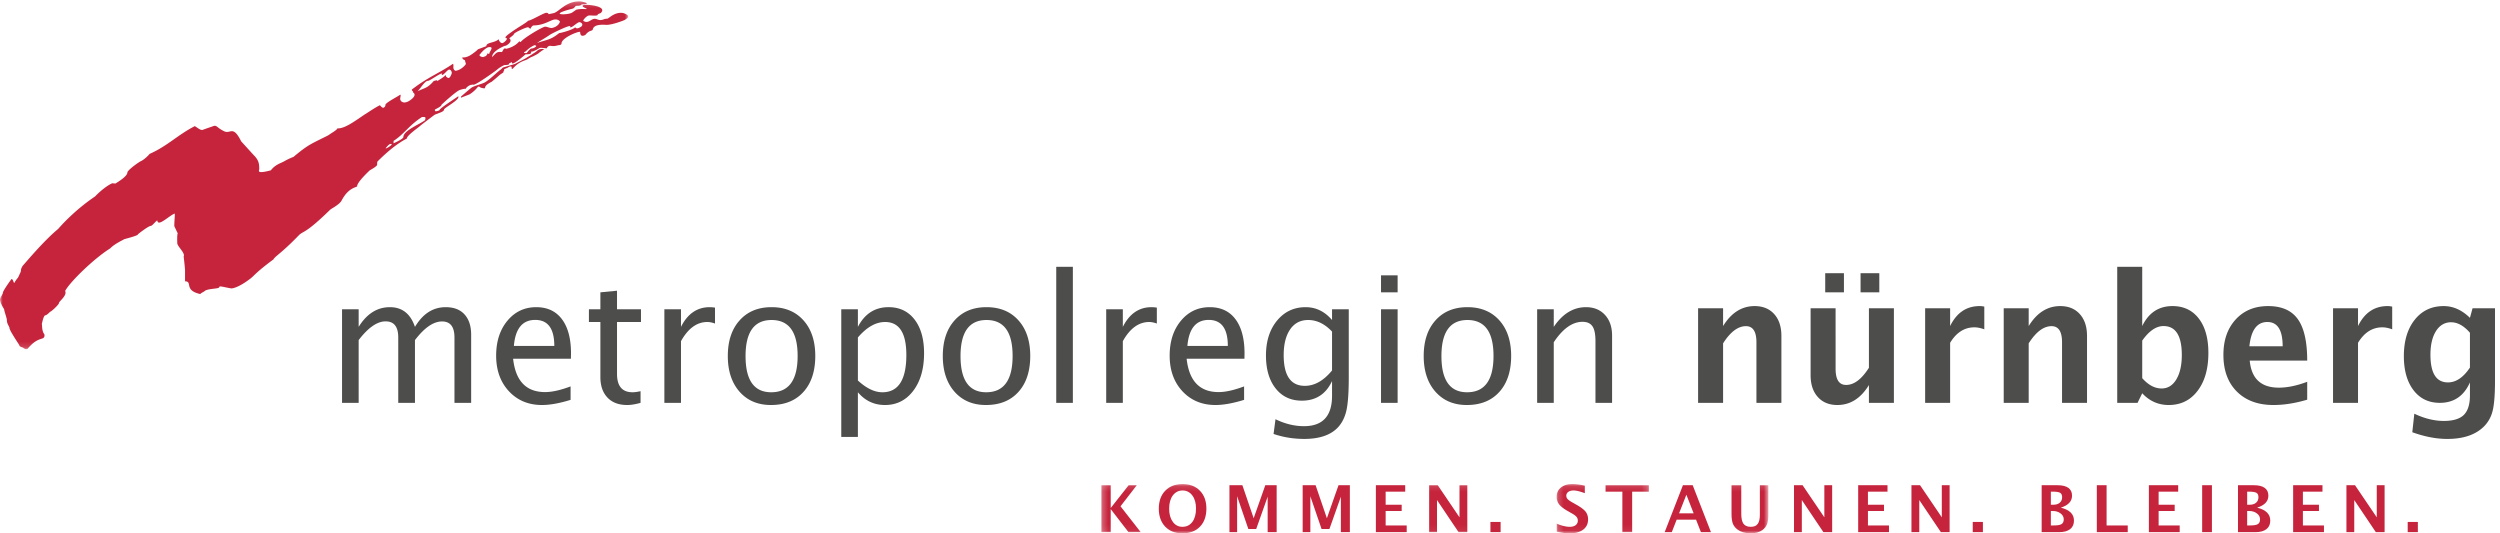 <?xml version="1.0" encoding="UTF-8"?><svg xmlns="http://www.w3.org/2000/svg" xmlns:xlink="http://www.w3.org/1999/xlink" width="450" height="96"><defs><path id="a" d="M0 .24h113.08v62.616H0z"/><path id="c" d="M.192.129h16.624v8.812H.192z"/><path id="e" d="M.239.129h120.066v8.812H.239z"/></defs><g fill="none" fill-rule="evenodd"><mask id="b" fill="#fff"><use xlink:href="#a"/></mask><path fill="#C6243C" d="M104.648 4.766c-.812.586-1.029.244-1.121.147-.286.374-2.32.992-2.873 1.041-1.535 1.221-1.986 1.123-3.986 1.775.784-.521 1.478-.88 2.29-1.449.328-.245 3.125-1.595 3.589-1.595.403 0-.241.228.162.228.404 0 1.319-1.059 1.694-.912.711.292.306.716.245.765m-8.894 3.955c-.296 0-.662.44-.942.831-.848.031-.363-.245-.265-.245.634-.569.854-.797 1.683-1.188 0 0 .161.016.291.162.005.131-.47.44-.767.44m-2.003-1.188s-.204.098-.26-.13c0 0-.629.961-2.304 1.368-.101.031-.192-.05-.296-.05-.297 0-.318.456-.576.652-.68-.066-.873-.017-1.442.602h-.011a.303.303 0 01-.071.081c-.01.017-.016.017-.026.033h.001c-.053.065-.105.113-.169.195-.011-.082-.005-.147 0-.211.236-1.042 2.253-1.824 2.294-1.824.326 0 1.009-.57 1.009-.895 0-.293-.103-.31-.236-.489.2-.097.829-.602.829-.699 0-.293 2.193-1.253 2.49-1.253.296 0 .296.243.503.26.096-.228.327-.602.625-.602 1.89-.017 3.114-1.074 3.854-1.074.297 0 .619.081.827.389-.236.88-1.302 1.156-1.538 1.156-.298 0-.832-.243-1.126-.243-.401 0-3.722 1.92-4.377 2.734m-5.672 2.116s-.095.195-.266-.097a2.674 2.674 0 01-.267.438c-.172.196-.312.147-.586.294-.226-.065-.508-.049-.645-.326h-.014c-.006 0-.015-.032-.019-.032 0 0 .808-1.14 1.586-1.416 1.248-.229.191.813.211 1.139m-7.557 4.297c-.313-.13-.252-.358-.322-.456-.208.375-1.49 1.074-1.49 1.124 0-.293-.213-.098-.62-.05-1.127 1.287-1.46 1.189-2.928 1.856.574-.537 1.28-1.871 1.887-1.871.297 0 2.092-1.303 2.433-1.303.296 0-.179.244.117.244.297 0 .949-.959 1.247-.959.43 0 .497.585.474.65-.414 1.27-.798.765-.798.765m-3.992 7.667c-.779.667-3.924 1.856-3.924 3.06 0 .293-1.219.879-1.761 1.123v-.44c1.879-1.188 2.751-2.782 5.122-4.297h.403c.363.082.164.277.16.554m-7.119 5.111c.129-.196.376-.554.792-.798.896-.162-.463.782-.792.798m42.744-24.383c-1.577-.245-2.565 1.025-2.863 1.025-.578 0-.688.244-1.283.244-.296 0-.652-.227-.949-.227-.618 0-1.059.764-1.782.52.035.016-.062-.017-.062-.017.021 0 .042 0 .062.017-.017-.017-.066-.032-.223-.098-.232-.097.289-.602.289-.602.437-.407.59-.423.888-.423.295 0 1.058.098 1.32-.049.008-.26.575-.309.638-.44 1.074-1.155-2.119-1.48-3.019-1.416-1.132.326 1.393.847.029.749-.044 0-.697-.048-1.452.114l-.754.521c-.678.489-4.761.537.117-.716.258-.065.508-.521.591-.504.975.032.961-.245 1.005-.245 2.176-.098-.173-.553-.262-.553-2.554-.066-3.744 1.823-4.761 2.116l-.906.195c-.097-.114-.138-.244-.435-.244-.475 0-2.589 1.335-3.3 1.432-.078.212-1.997 1.335-1.997 1.368 0 0-2.058 1.318-2.058 1.595 0 .293.238 0 .238.293 0 .244-.593.765-.83.765-.297 0-.595-.407-.63-.7-.747.7-2.219.537-2.219 1.237 0 .033-1.512.554-1.539.602-.215.245-.878.766-1.449 1.107-.254.13-.516.244-.768.294-.202.048-.38.032-.595.048.129.537.534.342.534.651 0 .261.119.179.119.537 0 .081-.872 1.14-1.89 1.204-.588-.357-.206-.878-.407-1.269-2.511 1.726-4.614 2.457-7.421 4.655-.009.261.228.212.228.505 0 .049.84.407-.465 1.367-.238.18-1.05.732-1.631.261-.506-.407.047-1.091-.224-1.221-.271.261-2.66 1.449-2.66 1.839 0 .293-.134.424-.412.537-.333-.113-.436-.341-.589-.472-.749.375-1.685.994-2.607 1.596h-.02c-2.009 1.35-3.729 2.652-5.035 2.571-.008.278-1.045.814-1.508 1.173-.239.178-2.248 1.09-3.346 1.725-1.35.764-2.985 2.214-3.025 2.23-.897.358-1.243.553-1.738.829-.656.359-1.531.554-2.345 1.596-2.671.7-2.093.065-2.09-.228.015-1.107-.175-1.595-.812-2.328-.01 0-.232-.228-2.439-2.67-1.51-3.01-1.899-1.236-3.059-1.806-1.199-.569-1.3-1.074-1.819-.976-.159.065-1.859.634-1.973.699-.386.196-.91-.292-1.491-.651-3.078 1.58-4.876 3.548-8.128 4.998-.698.813-1.423 1.269-1.646 1.334-1.268.781-2.361 1.758-2.361 1.986 0 .7-1.51 1.611-2.148 2.018l-.581-.048c-1.303.552-3.039 2.278-3.039 2.327 0 .033-3.407 2.149-6.716 5.909-2.554 2.1-5.827 6.039-6.213 6.445-.258.277-.464.7-.464.994 0 .293-.238.651-.349.927-.232.587-.406.521-.813 1.286-.14.261-.227-.651-.523-.651-.044 0-1.562 2.132-1.562 2.442 0 .293-.528.928-.528 1.221 0 .699.755 1.725.755 1.806 0 .293.484 1.595.484 1.889 0 .781.475 1.171.475 1.481 0 .423 1.77 3.027 1.77 3.076 0 .293.484.31.724.489.371.26.334.244.727.195 2.09-2.556 3.137-1.335 3.078-2.604-.554-.717-.386-1.791-.489-1.872.12-.505.343-1.595.654-1.595.194 0 .666-.44.861-.652.076.098 1.587-1.269 1.587-1.578 0-.293 1.509-1.335 1.104-2.149.82-1.595 5.187-5.844 8.109-7.667.794-.846 2.438-1.562 2.438-1.611 0-.065 2.565-.636 2.565-.929 0-.048 1.913-1.513 2.312-1.513.297 0 1.145-1.204 1.18-.911.141 1.123 2.232-1.026 3.117-1.303.081.098-.15 2.23-.044 2.328l.596 1.253c-.164.163-.086 1.726-.086 1.758 0 .554 1.489 1.807 1.144 2.377.086.699.249 2.213.249 2.507v1.969c1.439.033-.279 1.612 2.738 2.295.266-.293.463-.26.977-.667.83-.342 2.44-.277 2.44-.57 0-.309.812 0 2.207.228.92-.098 2.177-.846 3.366-1.741.766-.587 1.045-1.173 4.181-3.484.349-.635 1.394-1.058 4.529-4.297.872-.912 1.045-.114 5.69-4.655.212-.196 1.698-.929 2.072-1.677 1.276-2.425 2.777-2.312 2.777-2.555 0-.749 2.173-2.751 2.29-2.866 0 0 1.309-.699 1.309-.992 0-.293-.002-.521.117-.635 3.381-3.386 5.235-4.004 5.235-4.102 0-.537 2.253-2.1 2.253-2.133 0-.048 2.042-1.611 2.762-2.132.264-.113.614-.227.614-.227 0-.066 1.068-.293 1.068-.717 0-.293 2.954-1.791 2.549-2.377-.704.505-3.38 2.199-3.38 2.508 0 .032-.414.179-.716.211.106-.049-.114.016-.12-.309.335-.211 1.193-.57 1.193-.863 0-.048 2.615-2.425 3.277-2.67.276-.097 1.111-.341 1.111-.178 0-.293.711-.765 1.008-.765a.957.957 0 00.296-.066c0 .521 4.388-2.668 4.388-2.718 0-.048 1.053-.781 1.366-.781.296 0 .77 0 .77-.293 0-.033-.044-.049 0-.049.296 0 .476-.358.476-.066 0 .521 1.393-.617 2.068-1.188h.003c.127-.097.374-.325.381-.325.298 0 1.009 0 1.009-.293 0-.081-.088-.179 0-.179.297 0 .77-.212 1.366-.586.329-.211.604-.081 1.444-.016.099-.358.452-.456.571-.456.297 0 .646.147 1.304-.065.329-.065.771-.065.771-.358 0-1.058 3.346-2.344 3.355-2.051.03.928.61.667.93.521.726-.928 1.278-.683 1.333-.976.13-.652.857-.945 2.373-.847 1.045.065 3.227-.797 3.309-.847 1.27-.667.609-.992-.215-1.285M96.693 9.128c-.312.277-.552.407-.552.407l-.679.44h-.009l-.872.536-1.918 1.01-2.147.635c-.553.554-.233.211-.784.683-.552.456-1.945 1.791-2.642 2.084-.697.293-1.8.553-2.264.895-.466.359-1.829 1.547-1.829 1.547l-.03.227 1.54-.602s.55-.326 1.015-.798c.464-.455.523-.667.697-.602.174.066.291.18.291.18l.435.113h.347s0-.211.146-.407c.275-.391 1.074-.765 1.074-.765l.727-.602.724-.635.639-.44s.03-.26.145-.374c.118-.114-.255-.114.292-.325.609-.228.522-.342.87-.375.349-.032.058.521.318.44.106-.033.428-.504 1.017-.911.989-.668 1.367-.571 1.859-.912.493-.342.842-.407.957-.488.039-.033.117-.066.217-.114h-.002c.26-.131.58-.309.709-.423.289-.261.987-.7.987-.7s-.726-.196-1.278.276" mask="url(#b)"/><path fill="#C6243C" d="M302.232 92.402l1.315-3.353 1.311 3.353h-2.626zm.695-5.062l-3.284 8.448h1.276l.88-2.246h3.492l.878 2.246h1.804l-3.288-8.448h-1.758z"/><g transform="translate(280 87)"><mask id="d" fill="#fff"><use xlink:href="#c"/></mask><path fill="#C6243C" d="M9 1.496h3.025v7.292h1.765V1.496h3.026V.34H9v1.156M3.71 3.824l-.607-.343c-.452-.244-.76-.471-.924-.634a.904.904 0 01-.246-.619c0-.277.115-.504.349-.683.236-.163.549-.261.935-.261.5 0 1.184.163 2.05.488V.422C4.421.227 3.662.129 2.988.129 2.148.129 1.47.34.959.764c-.512.422-.767.976-.767 1.675 0 .522.156.978.468 1.369.314.39.846.796 1.607 1.22l.564.326c.457.244.764.472.93.667.163.179.245.423.245.683a.992.992 0 01-.396.831c-.26.194-.613.292-1.064.292-.649 0-1.426-.179-2.335-.569v1.449C1.108 8.902 1.897 9 2.575 9c1.02 0 1.823-.229 2.403-.668.585-.438.876-1.058.876-1.839 0-.554-.154-1.026-.462-1.417-.307-.374-.869-.797-1.682-1.252" mask="url(#d)"/></g><path fill="#C6243C" d="M249.417 91.979h2.885v-1.123h-2.885v-2.36h3.52V87.34h-5.279v8.448h5.547v-1.205h-3.788v-2.604M268.277 95.788h1.832v-1.839h-1.832zM225.659 93.282l-2.031-5.942H221.3v8.448h1.381v-6.462l2.02 5.893h1.416l2.061-5.811v6.38h1.62V87.34h-2.045l-2.094 5.942"/><g transform="translate(198 87)"><mask id="f" fill="#fff"><use xlink:href="#e"/></mask><path fill="#C6243C" d="M6.62.34H5.159l-3.23 4.101V.34H.239v8.448h1.69v-4.15l3.201 4.15h2.198L3.692 4.133 6.62.34M16.62 6.949c-.438.586-1.033.878-1.786.878-.715 0-1.291-.292-1.727-.894-.439-.603-.66-1.384-.66-2.376 0-.994.221-1.791.66-2.377.438-.586 1.027-.896 1.762-.896.726 0 1.311.31 1.751.896.442.586.663 1.383.663 2.36 0 1.009-.221 1.823-.663 2.409zM14.869.129c-1.315 0-2.355.406-3.129 1.204-.773.798-1.156 1.872-1.156 3.239 0 1.335.383 2.408 1.151 3.224C12.506 8.593 13.528 9 14.812 9c1.342 0 2.401-.392 3.173-1.188.776-.798 1.165-1.888 1.165-3.272 0-1.335-.389-2.409-1.165-3.207C17.213.535 16.173.129 14.869.129zM64.709 6.118L60.797.34h-1.548v8.448h1.412V3.01l3.885 5.778h1.572V.34h-1.409v5.778M118.775 5.646c0 .765-.127 1.32-.387 1.661-.255.358-.668.52-1.244.52-.6 0-1.037-.179-1.307-.536-.271-.358-.408-.961-.408-1.774V.34h-1.756v5.177c0 .749.083 1.318.241 1.741.164.407.449.781.856 1.074.59.439 1.369.668 2.339.668.907 0 1.625-.212 2.163-.618.39-.31.663-.653.811-1.075.149-.408.222-.994.222-1.774V.34h-1.53v5.306" mask="url(#f)"/></g><path fill="#C6243C" d="M238.84 93.282l-2.033-5.942h-2.328v8.448h1.382v-6.462l2.021 5.893h1.413l2.06-5.811v6.38h1.62V87.34h-2.041l-2.094 5.942M406.39 94.355c-.279.164-.788.228-1.522.228h-.378v-2.604h.34c.569 0 1.047.147 1.417.44.374.276.561.635.561 1.074 0 .406-.135.7-.418.862zm-1.9-5.859h.354c.648 0 1.089.081 1.322.212.236.145.355.407.355.798 0 .405-.148.748-.439.992-.29.244-.683.358-1.177.358h-.415v-2.36zm1.79 2.881c1.352-.424 2.027-1.14 2.027-2.164 0-.604-.222-1.075-.67-1.401-.439-.309-1.084-.472-1.933-.472h-2.867v8.448h3.132c.86 0 1.525-.18 1.985-.537.462-.357.694-.879.694-1.547 0-1.171-.788-1.936-2.368-2.327zM396.388 95.788h1.758V87.34h-1.758zM414.522 91.979h2.89v-1.123h-2.89v-2.36h3.523V87.34h-5.28v8.448h5.548v-1.205h-3.791v-2.604M427.817 93.118l-3.914-5.778h-1.546v8.448h1.409V90.01l3.886 5.778h1.575V87.34h-1.41v5.778M433.386 95.788h1.829v-1.839h-1.829zM388.552 91.979h2.89v-1.123h-2.89v-2.36h3.523V87.34h-5.278v8.448h5.547v-1.205h-3.792v-2.604M349.524 93.118l-3.914-5.778h-1.549v8.448h1.412V90.01l3.886 5.778h1.572V87.34h-1.407v5.778M379.186 87.34h-1.758v8.448h5.564v-1.205h-3.806V87.34M336.229 91.979h2.89v-1.123h-2.89v-2.36h3.521V87.34h-5.277v8.448h5.544v-1.205h-3.788v-2.604M328.382 93.118l-3.917-5.778h-1.545v8.448h1.409V90.01l3.886 5.778h1.574V87.34h-1.407v5.778M371.05 94.355c-.276.164-.784.228-1.522.228h-.375v-2.604h.344c.566 0 1.04.147 1.41.44.38.276.569.635.569 1.074 0 .406-.143.7-.426.862zm-1.897-5.859h.353c.65 0 1.091.081 1.324.212.235.145.354.407.354.798 0 .405-.144.748-.441.992-.287.244-.68.358-1.175.358h-.415v-2.36zm1.791 2.881c1.351-.424 2.023-1.14 2.023-2.164 0-.604-.218-1.075-.666-1.401-.439-.309-1.084-.472-1.933-.472h-2.871v8.448h3.133c.862 0 1.523-.18 1.986-.537.467-.357.696-.879.696-1.547 0-1.171-.793-1.936-2.368-2.327zM355.092 95.788h1.83v-1.839h-1.83z"/><path fill="#4D4E4C" d="M80.222 55.291c-2.268 0-4.111 1.171-5.529 3.548-.801-2.36-2.304-3.548-4.512-3.548-2.29 0-4.162 1.188-5.622 3.548v-3.174h-2.992v16.847h2.992V61.215c1.722-2.246 3.337-3.369 4.847-3.369 1.519 0 2.279.961 2.279 2.898v11.768h3.008V61.215c1.701-2.23 3.327-3.353 4.877-3.353 1.488 0 2.233.961 2.233 2.882v11.768h3.006V60.255c0-1.563-.398-2.783-1.199-3.662-.799-.88-1.929-1.302-3.388-1.302M92.499 62.273c.261-3.125 1.543-4.688 3.841-4.688 2.291 0 3.435 1.563 3.435 4.688h-7.276zm4.025-6.983c-2.106 0-3.836.814-5.189 2.442-1.351 1.628-2.028 3.727-2.028 6.283 0 2.621.768 4.769 2.303 6.414 1.533 1.643 3.516 2.473 5.946 2.473 1.43 0 3.145-.309 5.15-.927v-2.426c-1.812.684-3.341 1.025-4.587 1.025-3.403 0-5.322-2.002-5.758-6.006h10.405l.017-.944c0-2.669-.545-4.72-1.633-6.168-1.089-1.449-2.63-2.166-4.626-2.166zM111.063 52.328l-2.994.293v3.044h-2.064v2.295h2.064v9.896c0 1.595.424 2.816 1.276 3.711.852.896 2.037 1.335 3.554 1.335.68 0 1.48-.131 2.401-.39v-2.1c-.566.13-1.047.195-1.442.195-1.865 0-2.795-1.107-2.795-3.304V57.96h4.313v-2.295h-4.313v-3.337M122.578 58.839v-3.174h-2.992v16.847h2.992V61.411c1.278-2.295 2.861-3.451 4.756-3.451.392 0 .849.097 1.367.277v-2.865a6.683 6.683 0 00-.958-.081c-2.258 0-3.981 1.188-5.165 3.548M138.819 70.607c-3.079 0-4.618-2.165-4.618-6.511 0-4.329 1.559-6.494 4.679-6.494 3.129 0 4.693 2.148 4.693 6.462 0 4.363-1.585 6.543-4.754 6.543zm.061-15.317c-2.421 0-4.337.798-5.749 2.377-1.416 1.579-2.124 3.711-2.124 6.429 0 2.67.708 4.819 2.115 6.414 1.408 1.594 3.292 2.392 5.651 2.392 2.481 0 4.431-.781 5.849-2.36 1.416-1.563 2.128-3.727 2.128-6.478 0-2.686-.707-4.818-2.121-6.397-1.413-1.579-3.328-2.377-5.749-2.377zM158.827 70.607c-1.397 0-2.867-.7-4.406-2.116v-7.748c1.59-1.855 3.221-2.783 4.893-2.783 2.552 0 3.828 1.985 3.828 5.924 0 4.476-1.439 6.723-4.315 6.723zm1.109-15.317c-2.45 0-4.289 1.188-5.515 3.549v-3.174h-2.992v22.983h2.992v-8.041c1.297 1.531 2.922 2.295 4.878 2.295 2.106 0 3.804-.862 5.097-2.571 1.29-1.709 1.937-3.956 1.937-6.756 0-2.555-.571-4.573-1.709-6.055-1.14-1.481-2.703-2.23-4.688-2.23zM177.513 70.607c-3.08 0-4.618-2.165-4.618-6.511 0-4.329 1.56-6.494 4.679-6.494 3.13 0 4.694 2.148 4.694 6.462 0 4.363-1.586 6.543-4.755 6.543zm.061-15.317c-2.421 0-4.338.798-5.751 2.377-1.412 1.579-2.119 3.711-2.119 6.429 0 2.67.704 4.819 2.112 6.414 1.408 1.594 3.291 2.392 5.651 2.392 2.481 0 4.431-.781 5.849-2.36 1.418-1.563 2.128-3.727 2.128-6.478 0-2.686-.707-4.818-2.12-6.397-1.413-1.579-3.33-2.377-5.75-2.377zM190.123 72.511h2.993v-24.49h-2.993zM202.11 58.839v-3.174h-2.994v16.847h2.994V61.411c1.278-2.295 2.861-3.451 4.753-3.451.395 0 .851.097 1.369.277v-2.865a6.649 6.649 0 00-.959-.081c-2.257 0-3.98 1.188-5.163 3.548M213.732 62.273c.263-3.125 1.543-4.688 3.844-4.688 2.287 0 3.433 1.563 3.433 4.688h-7.277zm4.025-6.983c-2.108 0-3.835.814-5.188 2.442-1.353 1.628-2.03 3.727-2.03 6.283 0 2.621.771 4.769 2.302 6.414 1.535 1.643 3.518 2.473 5.948 2.473 1.43 0 3.145-.309 5.15-.927v-2.426c-1.813.684-3.342 1.025-4.587 1.025-3.403 0-5.321-2.002-5.757-6.006h10.408l.015-.944c0-2.669-.546-4.72-1.634-6.168-1.09-1.449-2.633-2.166-4.627-2.166zM239.768 66.685c-1.528 1.855-3.159 2.767-4.89 2.767-2.541 0-3.814-1.841-3.814-5.535 0-1.953.389-3.499 1.171-4.639.779-1.123 1.859-1.676 3.234-1.676 1.55 0 2.983.684 4.299 2.083v7zm0-9.083c-1.327-1.546-2.911-2.312-4.754-2.312-2.108 0-3.822.814-5.148 2.425-1.328 1.612-1.991 3.712-1.991 6.268 0 2.49.582 4.475 1.746 5.941 1.164 1.465 2.736 2.197 4.71 2.197 2.519 0 4.336-1.172 5.437-3.532v2.653c0 3.647-1.684 5.469-5.057 5.469-1.683 0-3.389-.406-5.121-1.253l-.349 2.653c1.765.602 3.606.895 5.53.895 2.756 0 4.786-.7 6.093-2.116.739-.814 1.242-1.839 1.513-3.109.266-1.268.4-3.222.4-5.859V55.665h-3.009v1.937zM248.583 72.512h2.99V55.665h-2.99zM248.583 52.621h2.99v-3.06h-2.99zM264.077 70.607c-3.078 0-4.618-2.165-4.618-6.511 0-4.329 1.561-6.494 4.678-6.494 3.129 0 4.695 2.148 4.695 6.462 0 4.363-1.584 6.543-4.755 6.543zm.06-15.317c-2.421 0-4.338.798-5.749 2.377-1.415 1.579-2.121 3.711-2.121 6.429 0 2.67.703 4.819 2.113 6.414 1.41 1.594 3.292 2.392 5.651 2.392 2.482 0 4.43-.781 5.851-2.36 1.416-1.563 2.127-3.727 2.127-6.478 0-2.686-.708-4.818-2.119-6.397-1.415-1.579-3.331-2.377-5.753-2.377zM285.482 55.291c-2.287 0-4.225 1.188-5.805 3.548v-3.174h-2.99v16.847h2.99V61.606c1.622-2.442 3.348-3.679 5.18-3.679.835 0 1.427.277 1.788.814.36.521.538 1.417.538 2.67v11.101h2.992V60.418c0-1.563-.423-2.799-1.275-3.728-.852-.927-1.987-1.399-3.418-1.399M315.839 55.095c-2.323 0-4.214 1.205-5.683 3.597v-3.207h-4.499v17.027h4.499V61.801c1.314-2.067 2.688-3.092 4.113-3.092 1.258 0 1.888.976 1.888 2.897v10.906h4.495v-12.03c0-1.675-.43-2.978-1.289-3.939-.861-.959-2.038-1.448-3.524-1.448M334.901 52.621h3.375V49.17h-3.375zM328.539 52.621h3.371V49.17h-3.371zM336.407 66.196c-1.317 2.068-2.683 3.093-4.103 3.093-1.266 0-1.897-.961-1.897-2.898V55.486h-4.499v12.029c0 1.676.43 2.978 1.294 3.939.856.96 2.035 1.448 3.522 1.448 2.331 0 4.226-1.204 5.683-3.596v3.206h4.495V55.486h-4.495v10.71M351.023 58.692v-3.207h-4.498v17.027h4.498V61.703c1.12-1.855 2.582-2.783 4.373-2.783.55 0 1.139.13 1.779.358v-4.086a3.607 3.607 0 00-.837-.097c-2.378 0-4.151 1.205-5.315 3.597M370.847 55.095c-2.319 0-4.214 1.205-5.682 3.597v-3.207h-4.497v17.027h4.497V61.801c1.317-2.067 2.689-3.092 4.119-3.092 1.253 0 1.883.976 1.883 2.897v10.906h4.497v-12.03c0-1.675-.433-2.978-1.294-3.939-.86-.959-2.034-1.448-3.523-1.448M391.738 68.296c-.662 1.091-1.543 1.628-2.646 1.628-1.235 0-2.397-.618-3.491-1.856v-6.755c1.225-1.741 2.5-2.621 3.828-2.621 2.198 0 3.297 1.742 3.297 5.225 0 1.824-.334 3.288-.988 4.379zm-.689-13.201c-2.477 0-4.296 1.205-5.448 3.597V48.03h-4.499v24.482h3.659l.84-1.726c1.314 1.416 2.905 2.116 4.768 2.116 2.169 0 3.9-.845 5.198-2.555 1.295-1.693 1.942-3.972 1.942-6.82 0-2.621-.574-4.688-1.723-6.185-1.151-1.498-2.729-2.247-4.737-2.247zM404.893 62.322c.293-2.897 1.372-4.362 3.233-4.362 1.837 0 2.752 1.465 2.752 4.362h-5.985zm8.719-4.867c-1.121-1.579-2.907-2.36-5.35-2.36-2.419 0-4.363.797-5.839 2.409-1.474 1.612-2.209 3.728-2.209 6.365 0 2.799.805 4.996 2.415 6.608 1.613 1.612 3.81 2.425 6.591 2.425 1.917 0 3.943-.325 6.078-.96v-3.223c-1.892.716-3.594 1.058-5.103 1.058-3.193 0-4.939-1.611-5.243-4.866h10.346c0-3.403-.561-5.893-1.686-7.456zM424.444 58.692v-3.207h-4.498v17.027h4.498V61.703c1.128-1.855 2.583-2.783 4.376-2.783.547 0 1.14.13 1.776.358v-4.086a3.567 3.567 0 00-.833-.097c-2.381 0-4.151 1.205-5.319 3.597M444.589 66.164c-1.194 1.79-2.517 2.669-3.963 2.669-2.098 0-3.146-1.66-3.146-4.981 0-1.791.337-3.206 1.002-4.264.667-1.042 1.573-1.58 2.705-1.58 1.185 0 2.317.635 3.402 1.889v6.267zm.471-10.679l-.471 1.726c-1.445-1.416-3.025-2.116-4.722-2.116-2.167 0-3.907.814-5.213 2.458-1.306 1.644-1.959 3.825-1.959 6.543 0 2.589.584 4.639 1.747 6.153 1.166 1.514 2.738 2.263 4.727 2.263 2.517 0 4.327-1.221 5.42-3.679v2.328c0 1.628-.369 2.799-1.108 3.531-.737.717-1.938 1.075-3.599 1.075-1.684 0-3.449-.423-5.305-1.302l-.362 3.337c2.259.813 4.354 1.205 6.288 1.205 2.726 0 4.835-.652 6.337-1.987a5.889 5.889 0 001.797-2.929c.312-1.14.464-3.011.464-5.616v-12.99h-4.041z"/></g></svg>